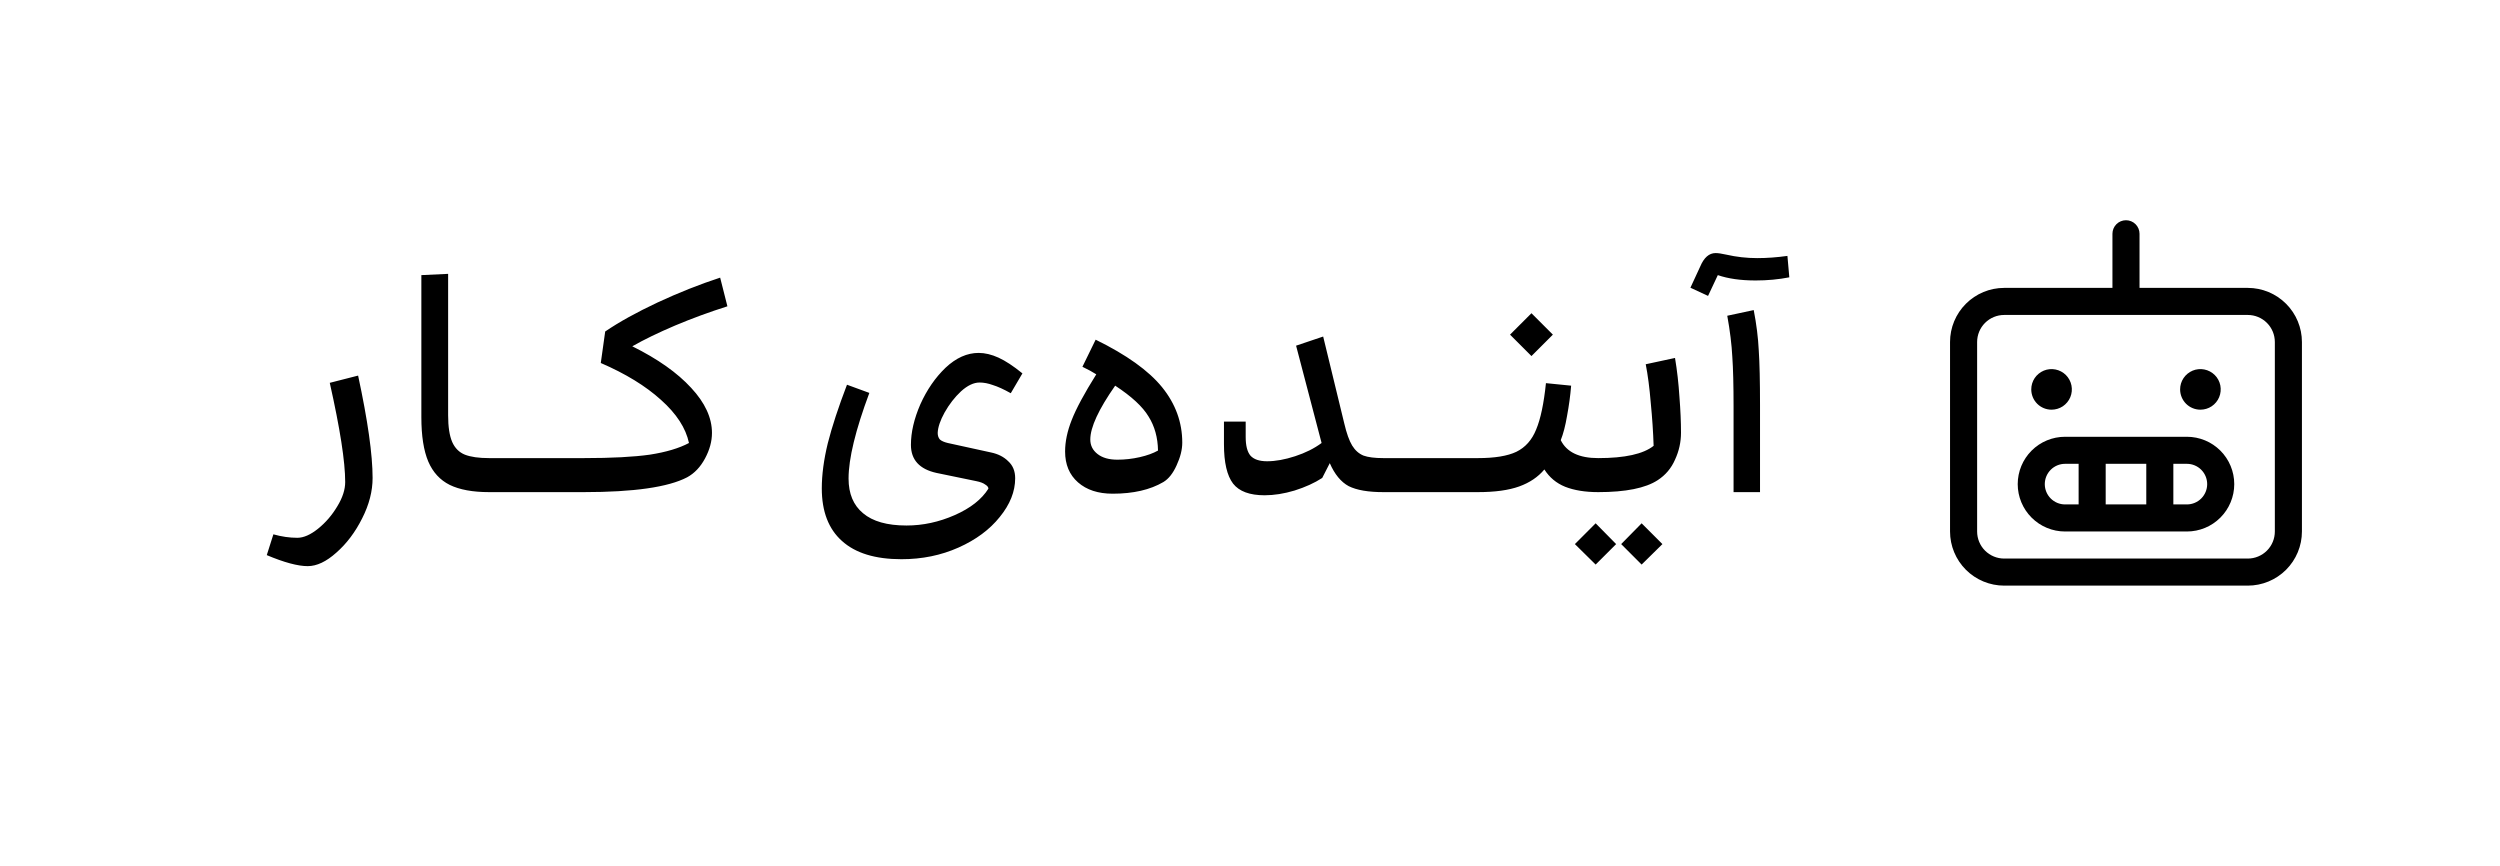 <svg xmlns="http://www.w3.org/2000/svg" width="127" height="44" viewBox="0 0 127 44" fill="none"><path d="M18.192 19.08C18.683 21.363 18.928 23.096 18.928 24.28C18.928 24.952 18.752 25.635 18.4 26.328C18.048 27.032 17.611 27.613 17.088 28.072C16.576 28.531 16.091 28.76 15.632 28.76C15.131 28.76 14.437 28.573 13.552 28.2L13.888 27.144C14.304 27.261 14.709 27.32 15.104 27.32C15.424 27.32 15.776 27.165 16.16 26.856C16.544 26.547 16.869 26.168 17.136 25.72C17.403 25.283 17.536 24.872 17.536 24.488C17.536 23.453 17.275 21.773 16.752 19.448L18.192 19.08ZM24.845 25C24.013 25 23.346 24.877 22.845 24.632C22.354 24.387 21.991 23.992 21.757 23.448C21.522 22.893 21.405 22.141 21.405 21.192V13.976L22.765 13.912V21.096C22.765 21.683 22.834 22.136 22.973 22.456C23.111 22.765 23.325 22.979 23.613 23.096C23.911 23.213 24.322 23.272 24.845 23.272V25ZM27.244 25H24.844C24.694 25 24.577 24.925 24.492 24.776C24.406 24.627 24.364 24.413 24.364 24.136C24.364 23.859 24.406 23.645 24.492 23.496C24.577 23.347 24.694 23.272 24.844 23.272H27.244V25ZM29.65 25H27.25C27.101 25 26.983 24.925 26.898 24.776C26.813 24.627 26.77 24.413 26.77 24.136C26.77 23.859 26.813 23.645 26.898 23.496C26.983 23.347 27.101 23.272 27.25 23.272H29.65V25ZM36.952 15.56C36.046 15.848 35.16 16.173 34.296 16.536C33.443 16.899 32.718 17.251 32.12 17.592C33.411 18.232 34.408 18.936 35.112 19.704C35.816 20.461 36.168 21.224 36.168 21.992C36.168 22.419 36.051 22.851 35.816 23.288C35.582 23.725 35.278 24.045 34.904 24.248C33.944 24.749 32.195 25 29.656 25C29.507 25 29.39 24.931 29.304 24.792C29.219 24.643 29.176 24.435 29.176 24.168C29.176 23.901 29.219 23.688 29.304 23.528C29.39 23.357 29.507 23.272 29.656 23.272C31.075 23.272 32.195 23.213 33.016 23.096C33.838 22.968 34.499 22.771 35 22.504C34.84 21.747 34.366 21.016 33.576 20.312C32.798 19.608 31.779 18.984 30.52 18.44L30.744 16.84C31.448 16.36 32.334 15.869 33.4 15.368C34.478 14.867 35.539 14.445 36.584 14.104L36.952 15.56ZM51.347 19.976C50.985 19.773 50.681 19.635 50.435 19.56C50.201 19.475 49.977 19.432 49.763 19.432C49.465 19.432 49.15 19.581 48.819 19.88C48.499 20.179 48.222 20.536 47.987 20.952C47.763 21.357 47.646 21.704 47.635 21.992C47.635 22.131 47.673 22.243 47.747 22.328C47.833 22.403 47.966 22.461 48.147 22.504L50.339 22.984C50.702 23.059 50.995 23.208 51.219 23.432C51.454 23.645 51.571 23.933 51.571 24.296C51.571 24.968 51.31 25.624 50.787 26.264C50.275 26.904 49.577 27.421 48.691 27.816C47.806 28.211 46.841 28.408 45.795 28.408C44.462 28.408 43.454 28.099 42.771 27.48C42.089 26.872 41.747 25.981 41.747 24.808C41.747 24.115 41.849 23.352 42.051 22.52C42.265 21.677 42.59 20.685 43.027 19.544L44.163 19.96C43.459 21.848 43.107 23.299 43.107 24.312C43.107 25.08 43.353 25.667 43.843 26.072C44.334 26.488 45.07 26.696 46.051 26.696C46.883 26.696 47.699 26.52 48.499 26.168C49.299 25.816 49.87 25.368 50.211 24.824C50.211 24.749 50.158 24.68 50.051 24.616C49.955 24.541 49.801 24.483 49.587 24.44L47.571 24.024C46.707 23.832 46.275 23.357 46.275 22.6C46.275 21.96 46.435 21.272 46.755 20.536C47.086 19.8 47.513 19.181 48.035 18.68C48.569 18.179 49.129 17.928 49.715 17.928C50.035 17.928 50.371 18.008 50.723 18.168C51.075 18.328 51.481 18.595 51.939 18.968L51.347 19.976ZM55.659 17.256C57.227 18.024 58.352 18.829 59.035 19.672C59.717 20.515 60.059 21.453 60.059 22.488C60.059 22.84 59.963 23.224 59.771 23.64C59.589 24.045 59.365 24.328 59.099 24.488C58.427 24.883 57.568 25.08 56.523 25.08C55.787 25.08 55.2 24.888 54.763 24.504C54.325 24.12 54.107 23.597 54.107 22.936C54.107 22.435 54.219 21.901 54.443 21.336C54.667 20.76 55.083 19.987 55.691 19.016C55.509 18.899 55.275 18.771 54.987 18.632L55.659 17.256ZM55.387 22.328C55.387 22.627 55.509 22.872 55.755 23.064C56 23.256 56.336 23.352 56.763 23.352C57.147 23.352 57.525 23.309 57.899 23.224C58.272 23.139 58.581 23.027 58.827 22.888C58.816 22.227 58.656 21.651 58.347 21.16C58.048 20.659 57.483 20.136 56.651 19.592C55.808 20.797 55.387 21.709 55.387 22.328ZM70.273 25C69.505 25 68.919 24.899 68.513 24.696C68.119 24.483 67.799 24.093 67.553 23.528L67.169 24.28C66.775 24.536 66.305 24.749 65.761 24.92C65.228 25.08 64.721 25.16 64.241 25.16C63.484 25.16 62.951 24.963 62.641 24.568C62.332 24.163 62.177 23.496 62.177 22.568V21.416H63.281V22.2C63.281 22.637 63.361 22.952 63.521 23.144C63.692 23.336 63.975 23.432 64.369 23.432C64.796 23.432 65.271 23.347 65.793 23.176C66.316 23.005 66.764 22.781 67.137 22.504L65.841 17.56L67.217 17.096L68.289 21.512C68.407 22.013 68.54 22.387 68.689 22.632C68.839 22.877 69.031 23.048 69.265 23.144C69.5 23.229 69.836 23.272 70.273 23.272V25ZM72.666 25H70.266C70.116 25 69.999 24.925 69.914 24.776C69.828 24.627 69.786 24.413 69.786 24.136C69.786 23.859 69.828 23.645 69.914 23.496C69.999 23.347 70.116 23.272 70.266 23.272H72.666V25ZM75.072 25H72.672C72.522 25 72.405 24.925 72.32 24.776C72.234 24.627 72.192 24.413 72.192 24.136C72.192 23.859 72.234 23.645 72.32 23.496C72.405 23.347 72.522 23.272 72.672 23.272H75.072V25ZM81.19 25C80.529 25 79.969 24.909 79.51 24.728C79.062 24.547 78.71 24.253 78.454 23.848C78.134 24.232 77.707 24.52 77.174 24.712C76.641 24.904 75.942 25 75.078 25C74.929 25 74.811 24.931 74.726 24.792C74.641 24.643 74.598 24.435 74.598 24.168C74.598 23.901 74.641 23.688 74.726 23.528C74.811 23.357 74.929 23.272 75.078 23.272C75.931 23.272 76.582 23.165 77.03 22.952C77.489 22.728 77.825 22.349 78.038 21.816C78.262 21.283 78.427 20.499 78.534 19.464L79.814 19.592C79.772 20.104 79.702 20.616 79.606 21.128C79.521 21.629 79.414 22.04 79.286 22.36C79.585 22.968 80.219 23.272 81.19 23.272V25ZM77.798 18.088L76.71 17L77.798 15.912L78.886 17L77.798 18.088ZM85.091 18.184C85.198 18.824 85.273 19.485 85.316 20.168C85.369 20.84 85.395 21.443 85.395 21.976C85.395 22.456 85.294 22.915 85.091 23.352C84.9 23.789 84.606 24.136 84.212 24.392C83.593 24.797 82.585 25 81.188 25C81.038 25 80.921 24.931 80.835 24.792C80.75 24.643 80.707 24.435 80.707 24.168C80.707 23.901 80.75 23.688 80.835 23.528C80.921 23.357 81.038 23.272 81.188 23.272C82.542 23.272 83.481 23.064 84.004 22.648C83.982 21.955 83.934 21.229 83.859 20.472C83.796 19.704 83.71 19.048 83.603 18.504L85.091 18.184ZM83.395 28.68L82.356 27.64L83.395 26.584L84.451 27.64L83.395 28.68ZM81.059 28.68L80.004 27.64L81.059 26.584L82.1 27.64L81.059 28.68ZM88.065 20.648C88.065 19.571 88.044 18.728 88.001 18.12C87.969 17.501 87.884 16.808 87.745 16.04L89.089 15.752C89.228 16.467 89.313 17.149 89.345 17.8C89.388 18.44 89.409 19.368 89.409 20.584V25H88.065V20.648ZM90.897 14.088C90.353 14.195 89.783 14.248 89.185 14.248C88.428 14.248 87.788 14.157 87.265 13.976L86.769 15.032L85.873 14.616L86.369 13.544C86.561 13.085 86.823 12.856 87.153 12.856C87.281 12.856 87.463 12.883 87.697 12.936C88.209 13.053 88.732 13.112 89.265 13.112C89.756 13.112 90.268 13.075 90.801 13L90.897 14.088Z" fill="black"></path><path d="M114.188 14.625H108.688V11.875C108.688 11.693 108.615 11.518 108.486 11.389C108.357 11.26 108.182 11.188 108 11.188C107.818 11.188 107.643 11.26 107.514 11.389C107.385 11.518 107.312 11.693 107.312 11.875V14.625H101.812C101.083 14.625 100.384 14.915 99.868 15.431C99.352 15.946 99.062 16.646 99.062 17.375V27C99.062 27.729 99.352 28.429 99.868 28.945C100.384 29.46 101.083 29.75 101.812 29.75H114.188C114.917 29.75 115.616 29.46 116.132 28.945C116.648 28.429 116.938 27.729 116.938 27V17.375C116.938 16.646 116.648 15.946 116.132 15.431C115.616 14.915 114.917 14.625 114.188 14.625ZM115.562 27C115.562 27.365 115.418 27.714 115.16 27.972C114.902 28.23 114.552 28.375 114.188 28.375H101.812C101.448 28.375 101.098 28.23 100.84 27.972C100.582 27.714 100.438 27.365 100.438 27V17.375C100.438 17.01 100.582 16.661 100.84 16.403C101.098 16.145 101.448 16 101.812 16H114.188C114.552 16 114.902 16.145 115.16 16.403C115.418 16.661 115.562 17.01 115.562 17.375V27ZM111.094 22.188H104.906C104.268 22.188 103.656 22.441 103.205 22.892C102.754 23.343 102.5 23.956 102.5 24.594C102.5 25.232 102.754 25.844 103.205 26.295C103.656 26.747 104.268 27 104.906 27H111.094C111.732 27 112.344 26.747 112.795 26.295C113.246 25.844 113.5 25.232 113.5 24.594C113.5 23.956 113.246 23.343 112.795 22.892C112.344 22.441 111.732 22.188 111.094 22.188ZM109.031 23.562V25.625H106.969V23.562H109.031ZM103.875 24.594C103.875 24.32 103.984 24.058 104.177 23.864C104.37 23.671 104.633 23.562 104.906 23.562H105.594V25.625H104.906C104.633 25.625 104.37 25.516 104.177 25.323C103.984 25.13 103.875 24.867 103.875 24.594ZM111.094 25.625H110.406V23.562H111.094C111.367 23.562 111.63 23.671 111.823 23.864C112.016 24.058 112.125 24.32 112.125 24.594C112.125 24.867 112.016 25.13 111.823 25.323C111.63 25.516 111.367 25.625 111.094 25.625ZM103.188 19.781C103.188 19.577 103.248 19.378 103.361 19.208C103.475 19.039 103.636 18.907 103.824 18.828C104.013 18.75 104.22 18.73 104.42 18.77C104.62 18.81 104.804 18.908 104.948 19.052C105.092 19.196 105.19 19.38 105.23 19.58C105.27 19.78 105.25 19.988 105.172 20.176C105.093 20.364 104.961 20.525 104.792 20.639C104.622 20.752 104.423 20.812 104.219 20.812C103.945 20.812 103.683 20.704 103.49 20.511C103.296 20.317 103.188 20.055 103.188 19.781ZM110.75 19.781C110.75 19.577 110.81 19.378 110.924 19.208C111.037 19.039 111.198 18.907 111.387 18.828C111.575 18.75 111.782 18.73 111.982 18.77C112.182 18.81 112.366 18.908 112.51 19.052C112.655 19.196 112.753 19.38 112.793 19.58C112.832 19.78 112.812 19.988 112.734 20.176C112.656 20.364 112.524 20.525 112.354 20.639C112.185 20.752 111.985 20.812 111.781 20.812C111.508 20.812 111.245 20.704 111.052 20.511C110.859 20.317 110.75 20.055 110.75 19.781Z" fill="black"></path></svg>